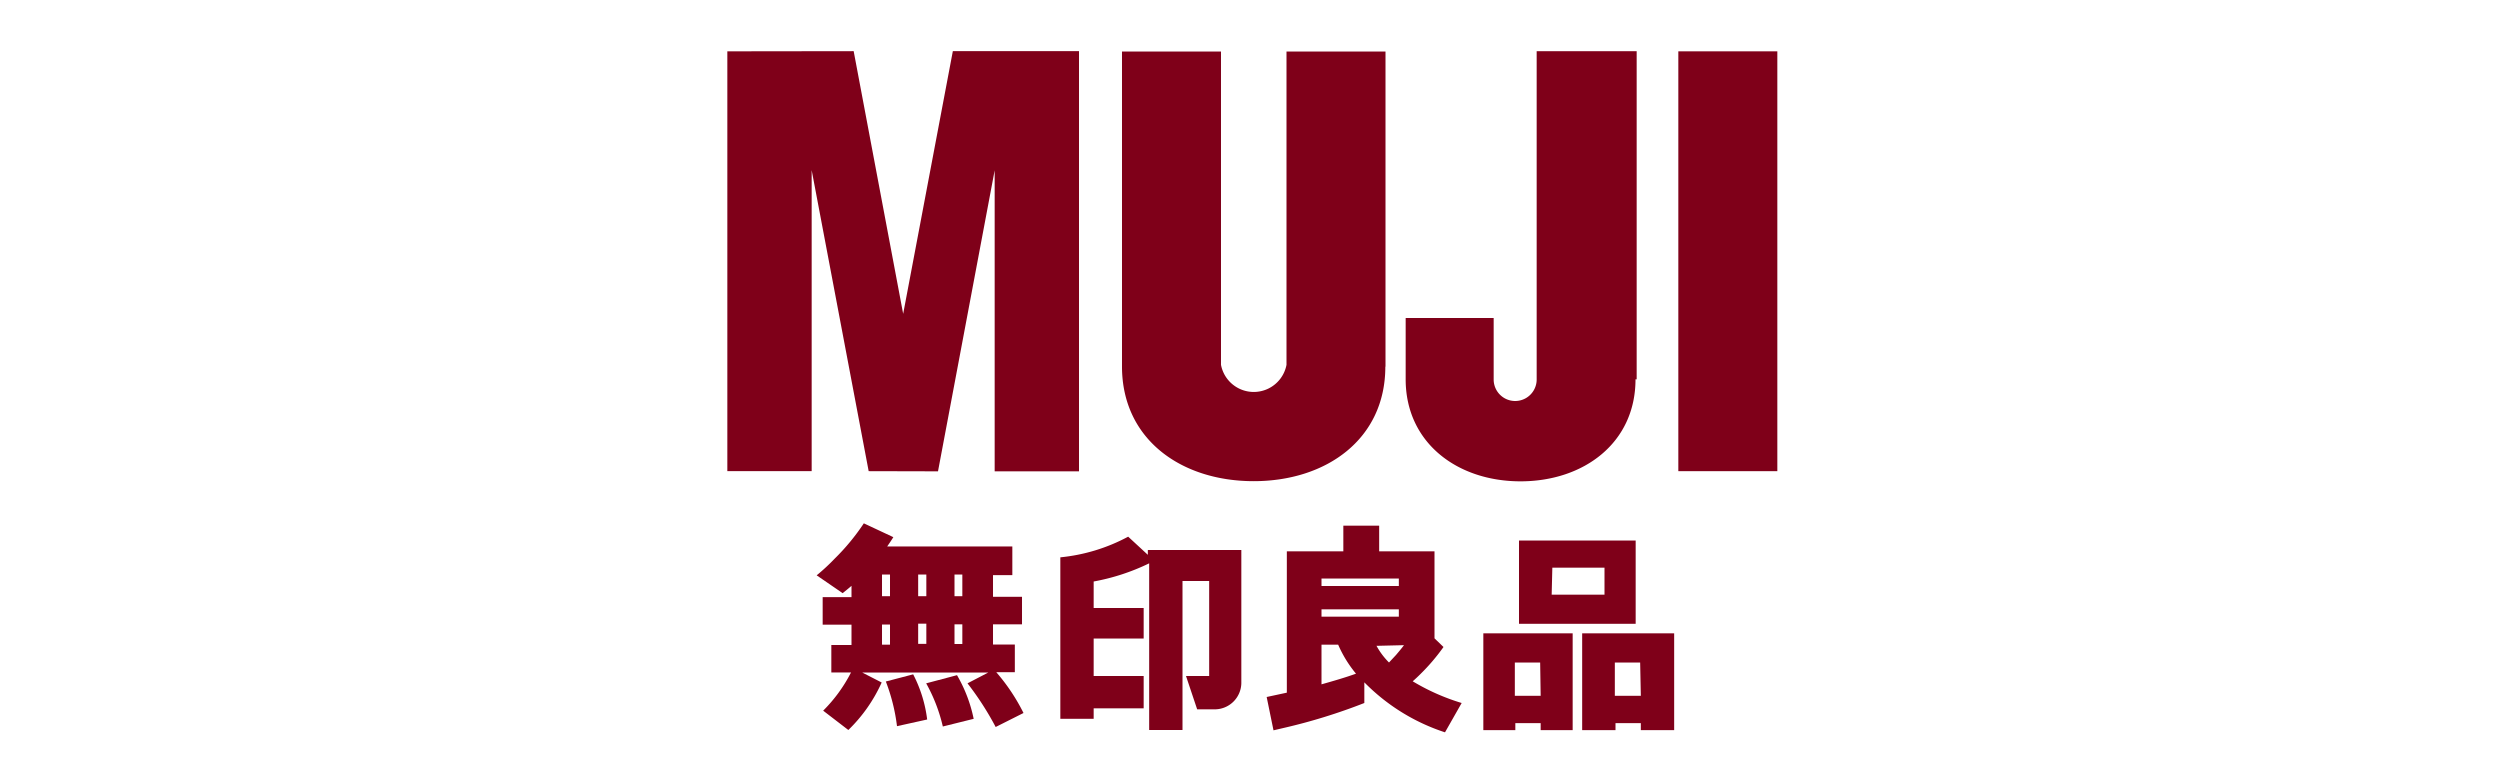 <svg viewBox="0 0 150 46" xmlns="http://www.w3.org/2000/svg"><g fill="#7f0019"><path d="m59.74 40.33h1.15v-1.66h-1.31v-1.21h1.74v-1.65h-1.74v-1.3h1.16v-1.72h-7.51c.13-.19.26-.38.37-.56l-1.77-.83a13.17 13.17 0 0 1 -1.75 2.12 12.11 12.11 0 0 1 -1.08 1l1.56 1.07c.17-.14.35-.28.53-.44v.68h-1.73v1.65h1.73v1.22h-1.21v1.65h1.18a9 9 0 0 1 -1.67 2.29l1.51 1.16a9.22 9.22 0 0 0 2-2.85l-1.17-.6h7.57l-1.25.65a17.9 17.9 0 0 1 1.69 2.62l1.67-.84a11.67 11.67 0 0 0 -1.67-2.49m-2-1.65h-.47v-1.18h.47zm-2.65-1.22h.49v1.21h-.49zm.49-1.65h-.49v-1.3h.49zm2.16 0h-.47v-1.3h.47zm-4.82-1.3h.48v1.3h-.48zm0 3h.48v1.21h-.48z"/><path d="m53.15 40.89a11.18 11.18 0 0 1 .67 2.68l1.81-.4a8 8 0 0 0 -.84-2.71z"/><path d="m55.57 41a9.86 9.86 0 0 1 1 2.59l1.85-.46a8.64 8.64 0 0 0 -1-2.62z"/><path d="m74.47 33h-5.6v.29l-1.18-1.09a10.82 10.82 0 0 1 -4.07 1.24v9.69h2v-.63h3v-1.94h-3v-2.25h3v-1.83h-3v-1.59a12.88 12.88 0 0 0 3.33-1.09v10h2v-8.94h1.6v5.7h-1.39l.67 2h1a1.6 1.6 0 0 0 1.65-1.56c0-.15 0-8 0-8"/><path d="m84.76 40.88q.24-.21.48-.45a12 12 0 0 0 1.37-1.61l-.54-.52v-5.22h-3.32v-1.54h-2.15v1.54h-3.39v8.48l-1.21.26.41 2 .64-.15a34.19 34.19 0 0 0 4.81-1.49v-1.24a12 12 0 0 0 4.84 3l1-1.76a12.91 12.91 0 0 1 -3-1.34m-.77-3.84h-4.64v-.44h4.64zm.31 1.71c-.15.2-.31.39-.48.59l-.42.45a4.35 4.35 0 0 1 -.75-1zm-4.95-4h4.64v.45h-4.64zm0 6.34v-2.37h1a7.18 7.18 0 0 0 1.07 1.74c-.63.23-1.36.44-2.07.64z"/><path d="m98.14 32.43h-7v5h7zm-5 1.63h3.13v1.62h-3.17z"/><path d="m89 38v5.81h1.92v-.42h1.52v.42h1.92v-5.81zm3.44 3.75h-1.55v-2h1.52z"/><path d="m100.36 38h-5.43v5.81h2v-.42h1.52v.42h2v-5.81m-2 3.75h-1.56v-2h1.52z"/><path d="m106.64 28.27h-5.94v-25.19h5.94z"/><path d="m59.68 10.22-3.4 18.06-4.16-.01-3.42-18.06v18.06h-5.06v-25.19l7.58-.01 2.97 15.76 2.98-15.76h7.57v25.21h-5.06z"/><path d="m83.12 22c0 4.35-3.54 6.87-7.9 6.87s-7.9-2.52-7.9-6.88v-18.9h5.94v18.8a2 2 0 0 0 3.93 0v-18.8h5.94v18.91"/><path d="m98.13 22.76c0 3.81-3.1 6.12-6.9 6.12s-6.89-2.32-6.89-6.12c0-1 0-2.35 0-3.68h5.28v3.69a1.29 1.29 0 1 0 2.58 0v-19.7h6v19.69"/></g></svg>